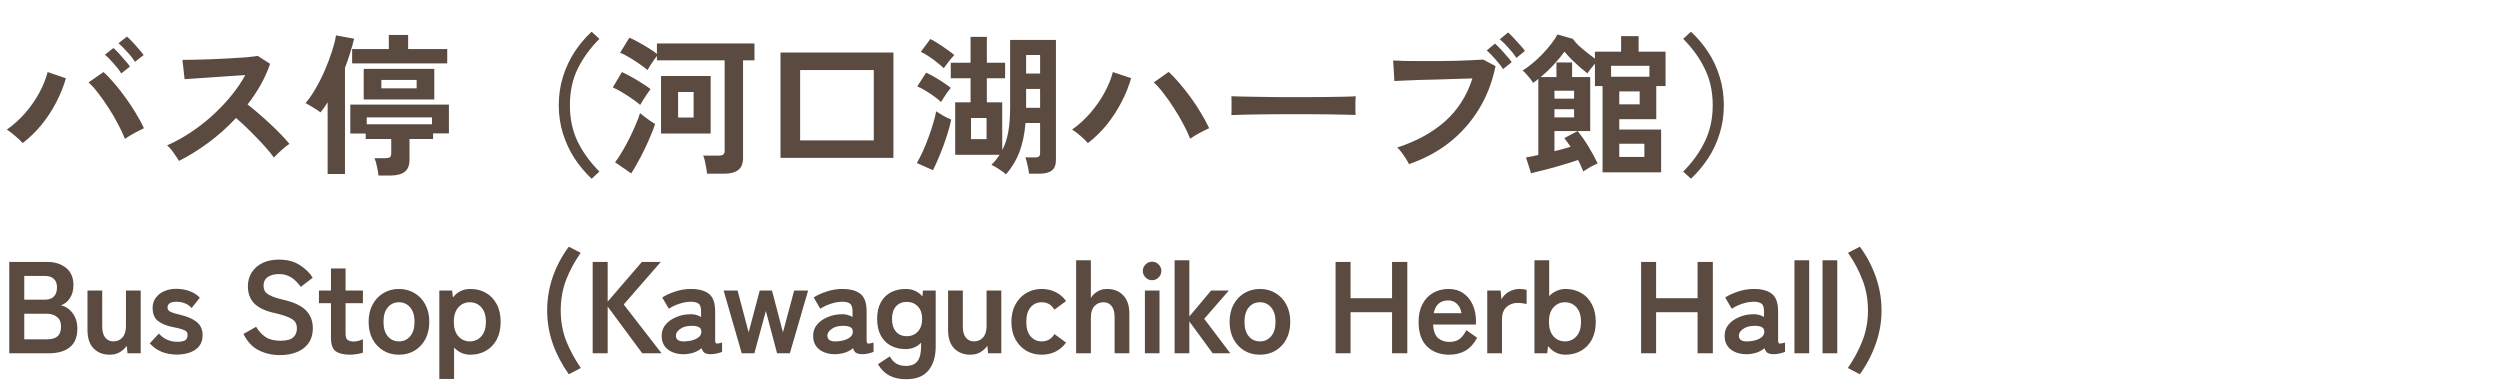 <svg width="460" height="72" viewBox="0 0 460 72" fill="none" xmlns="http://www.w3.org/2000/svg">
<path d="M4.172 26.332C3.836 25.94 3.388 25.511 2.828 25.044C2.287 24.559 1.764 24.157 1.26 23.84C2.492 22.981 3.621 21.964 4.648 20.788C5.675 19.593 6.543 18.343 7.252 17.036C7.961 15.711 8.465 14.451 8.764 13.256L12.124 14.404C11.713 15.86 11.125 17.325 10.36 18.8C9.613 20.256 8.717 21.628 7.672 22.916C6.627 24.204 5.46 25.343 4.172 26.332ZM22.988 25.548C22.671 24.727 22.251 23.831 21.728 22.86C21.224 21.871 20.655 20.891 20.02 19.92C19.404 18.949 18.769 18.044 18.116 17.204C17.481 16.364 16.875 15.683 16.296 15.16L19.04 13.256C19.693 13.835 20.365 14.535 21.056 15.356C21.765 16.177 22.456 17.064 23.128 18.016C23.819 18.949 24.444 19.892 25.004 20.844C25.583 21.796 26.077 22.711 26.488 23.588C26.021 23.812 25.452 24.101 24.78 24.456C24.127 24.811 23.529 25.175 22.988 25.548ZM22.316 13.508C21.961 12.929 21.485 12.313 20.888 11.66C20.309 10.988 19.787 10.456 19.32 10.064L20.86 8.832C21.14 9.056 21.476 9.383 21.868 9.812C22.26 10.241 22.643 10.68 23.016 11.128C23.408 11.557 23.707 11.931 23.912 12.248L22.316 13.508ZM24.836 11.38C24.481 10.801 24.005 10.195 23.408 9.56C22.829 8.907 22.297 8.375 21.812 7.964L23.352 6.732C23.632 6.956 23.968 7.283 24.36 7.712C24.771 8.141 25.163 8.58 25.536 9.028C25.928 9.457 26.227 9.821 26.432 10.12L24.836 11.38ZM32.928 29.608C32.685 29.197 32.359 28.703 31.948 28.124C31.556 27.545 31.155 27.088 30.744 26.752C32.144 26.136 33.544 25.371 34.944 24.456C36.344 23.541 37.679 22.515 38.948 21.376C40.236 20.219 41.403 19.005 42.448 17.736C43.512 16.448 44.408 15.141 45.136 13.816C44.221 13.872 43.213 13.937 42.112 14.012C41.029 14.087 39.947 14.161 38.864 14.236C37.8 14.292 36.829 14.357 35.952 14.432C35.093 14.488 34.431 14.535 33.964 14.572L33.572 11.016C34.039 11.016 34.739 11.007 35.672 10.988C36.605 10.969 37.651 10.941 38.808 10.904C39.965 10.848 41.113 10.792 42.252 10.736C43.409 10.68 44.445 10.615 45.36 10.54C46.293 10.447 46.984 10.363 47.432 10.288L49.7 11.744C49.252 13.051 48.673 14.339 47.964 15.608C47.255 16.859 46.452 18.063 45.556 19.22C46.209 19.724 46.9 20.293 47.628 20.928C48.375 21.563 49.103 22.216 49.812 22.888C50.521 23.56 51.175 24.204 51.772 24.82C52.369 25.436 52.864 25.987 53.256 26.472C52.789 26.771 52.295 27.163 51.772 27.648C51.249 28.115 50.792 28.563 50.4 28.992C50.045 28.488 49.588 27.919 49.028 27.284C48.468 26.631 47.861 25.977 47.208 25.324C46.573 24.652 45.929 24.008 45.276 23.392C44.623 22.757 44.007 22.197 43.428 21.712C41.879 23.373 40.199 24.876 38.388 26.22C36.577 27.564 34.757 28.693 32.928 29.608ZM69.636 32.296C69.599 31.848 69.505 31.297 69.356 30.644C69.225 29.991 69.076 29.477 68.908 29.104H70.896C71.288 29.104 71.568 29.048 71.736 28.936C71.904 28.805 71.988 28.553 71.988 28.18V25.576H67.284V24.568H64.456V19.248H82.6V24.54H79.688V25.576H75.348V29.412C75.348 30.42 75.059 31.148 74.48 31.596C73.901 32.063 73.024 32.296 71.848 32.296H69.636ZM60.284 32.016V18.828C60.079 19.164 59.864 19.491 59.64 19.808C59.416 20.107 59.192 20.396 58.968 20.676C58.595 20.377 58.147 20.079 57.624 19.78C57.12 19.463 56.653 19.192 56.224 18.968C56.896 18.184 57.531 17.26 58.128 16.196C58.744 15.132 59.304 14.012 59.808 12.836C60.312 11.66 60.741 10.521 61.096 9.42C61.451 8.319 61.693 7.348 61.824 6.508L65.156 7.124C64.932 8.039 64.68 8.944 64.4 9.84C64.12 10.736 63.812 11.613 63.476 12.472V32.016H60.284ZM66.92 18.296V12.668H79.912V18.296H66.92ZM64.792 11.66V9.028H71.54V6.424H75.096V9.028H82.292V11.66H64.792ZM67.48 22.86H79.492V21.6H67.48V22.86ZM70.168 16.252H76.664V14.712H70.168V16.252ZM108.864 32.884C107.688 31.783 106.643 30.541 105.728 29.16C104.832 27.779 104.123 26.267 103.6 24.624C103.077 22.981 102.816 21.227 102.816 19.36C102.816 17.475 103.077 15.711 103.6 14.068C104.123 12.425 104.832 10.913 105.728 9.532C106.643 8.151 107.688 6.919 108.864 5.836L110.292 7.152C108.593 8.851 107.259 10.689 106.288 12.668C105.336 14.628 104.86 16.859 104.86 19.36C104.86 21.843 105.336 24.073 106.288 26.052C107.259 28.031 108.593 29.869 110.292 31.568L108.864 32.884ZM130.088 31.96C130.069 31.661 130.023 31.297 129.948 30.868C129.873 30.439 129.789 30.019 129.696 29.608C129.603 29.197 129.5 28.871 129.388 28.628H132.244C132.636 28.628 132.916 28.563 133.084 28.432C133.252 28.301 133.336 28.059 133.336 27.704V11.1H120.876V10.288C120.708 10.512 120.503 10.792 120.26 11.128C120.036 11.464 119.812 11.8 119.588 12.136C119.383 12.453 119.233 12.705 119.14 12.892C118.804 12.593 118.328 12.229 117.712 11.8C117.096 11.371 116.461 10.96 115.808 10.568C115.155 10.176 114.585 9.887 114.1 9.7L115.808 6.928C116.293 7.133 116.853 7.413 117.488 7.768C118.141 8.123 118.776 8.496 119.392 8.888C120.008 9.261 120.503 9.607 120.876 9.924V7.992H138.824V11.1H136.724V29.048C136.724 30.075 136.435 30.812 135.856 31.26C135.277 31.727 134.4 31.96 133.224 31.96H130.088ZM121.632 24.568V13.984H130.76V24.568H121.632ZM116.144 31.904L113.176 29.86C113.605 29.3 114.044 28.637 114.492 27.872C114.94 27.107 115.379 26.304 115.808 25.464C116.237 24.605 116.62 23.775 116.956 22.972C117.311 22.169 117.581 21.451 117.768 20.816C118.123 21.115 118.58 21.469 119.14 21.88C119.7 22.291 120.167 22.599 120.54 22.804C120.335 23.457 120.055 24.195 119.7 25.016C119.364 25.819 118.991 26.649 118.58 27.508C118.169 28.348 117.749 29.151 117.32 29.916C116.909 30.681 116.517 31.344 116.144 31.904ZM117.796 19.304C117.46 19.005 116.984 18.641 116.368 18.212C115.752 17.783 115.117 17.372 114.464 16.98C113.811 16.588 113.241 16.289 112.756 16.084L114.436 13.256C114.996 13.517 115.593 13.825 116.228 14.18C116.881 14.535 117.507 14.908 118.104 15.3C118.72 15.673 119.252 16.037 119.7 16.392C119.551 16.579 119.345 16.868 119.084 17.26C118.823 17.633 118.571 18.016 118.328 18.408C118.085 18.8 117.908 19.099 117.796 19.304ZM124.768 21.628H127.624V16.924H124.768V21.628ZM143.612 29.048V9.672H164.388V29.048H143.612ZM147.224 25.828H160.776V12.892H147.224V25.828ZM185.108 32.072C184.809 31.811 184.389 31.503 183.848 31.148C183.325 30.793 182.849 30.523 182.42 30.336C182.719 30.037 182.989 29.739 183.232 29.44C183.475 29.123 183.708 28.805 183.932 28.488H175.756V18.828H178.584V14.404H174.944V11.548H178.584V6.788H181.58V11.548H184.94V14.404H181.58V18.828H184.408V27.62C184.931 26.631 185.304 25.501 185.528 24.232C185.752 22.963 185.864 21.441 185.864 19.668V7.348H194.292V29.44C194.292 30.336 194.04 30.98 193.536 31.372C193.032 31.764 192.267 31.96 191.24 31.96H189.336C189.317 31.699 189.271 31.372 189.196 30.98C189.121 30.607 189.037 30.233 188.944 29.86C188.851 29.468 188.757 29.169 188.664 28.964H190.428C190.764 28.964 191.007 28.908 191.156 28.796C191.305 28.684 191.38 28.46 191.38 28.124V22.636H188.692C188.524 24.671 188.151 26.453 187.572 27.984C186.993 29.496 186.172 30.859 185.108 32.072ZM171.668 31.316L168.7 30C169.055 29.384 169.419 28.675 169.792 27.872C170.165 27.051 170.511 26.201 170.828 25.324C171.164 24.428 171.453 23.56 171.696 22.72C171.957 21.88 172.144 21.133 172.256 20.48C172.629 20.723 173.077 21.003 173.6 21.32C174.141 21.619 174.617 21.843 175.028 21.992C174.897 22.664 174.701 23.42 174.44 24.26C174.197 25.081 173.917 25.921 173.6 26.78C173.283 27.639 172.956 28.46 172.62 29.244C172.284 30.028 171.967 30.719 171.668 31.316ZM173.152 18.772C172.835 18.455 172.424 18.119 171.92 17.764C171.416 17.391 170.884 17.036 170.324 16.7C169.783 16.364 169.269 16.093 168.784 15.888L170.408 13.368C170.875 13.573 171.379 13.835 171.92 14.152C172.48 14.469 173.021 14.805 173.544 15.16C174.085 15.515 174.552 15.851 174.944 16.168C174.795 16.336 174.599 16.588 174.356 16.924C174.113 17.26 173.88 17.605 173.656 17.96C173.432 18.296 173.264 18.567 173.152 18.772ZM173.656 12.556C173.339 12.239 172.937 11.893 172.452 11.52C171.985 11.128 171.481 10.755 170.94 10.4C170.417 10.045 169.913 9.756 169.428 9.532L171.192 7.18C171.584 7.367 172.051 7.637 172.592 7.992C173.133 8.328 173.675 8.692 174.216 9.084C174.757 9.457 175.215 9.803 175.588 10.12C175.439 10.288 175.233 10.521 174.972 10.82C174.729 11.119 174.487 11.427 174.244 11.744C174.001 12.061 173.805 12.332 173.656 12.556ZM178.668 25.604H181.524V21.712H178.668V25.604ZM188.804 19.836H191.38V16.364H188.804V19.836ZM188.804 13.536H191.38V10.12H188.804V13.536ZM200.172 26.332C199.836 25.94 199.388 25.501 198.828 25.016C198.287 24.531 197.764 24.139 197.26 23.84C198.492 22.981 199.621 21.955 200.648 20.76C201.675 19.565 202.543 18.315 203.252 17.008C203.961 15.701 204.465 14.451 204.764 13.256L208.124 14.376C207.713 15.851 207.125 17.316 206.36 18.772C205.613 20.228 204.717 21.609 203.672 22.916C202.627 24.204 201.46 25.343 200.172 26.332ZM218.988 25.52C218.671 24.699 218.251 23.803 217.728 22.832C217.224 21.861 216.655 20.891 216.02 19.92C215.404 18.931 214.769 18.025 214.116 17.204C213.481 16.364 212.875 15.683 212.296 15.16L215.04 13.228C215.693 13.825 216.365 14.535 217.056 15.356C217.765 16.177 218.456 17.055 219.128 17.988C219.819 18.921 220.444 19.873 221.004 20.844C221.583 21.796 222.077 22.711 222.488 23.588C222.021 23.793 221.452 24.073 220.78 24.428C220.127 24.783 219.529 25.147 218.988 25.52ZM226.576 21.18C226.595 20.919 226.604 20.564 226.604 20.116C226.604 19.668 226.604 19.22 226.604 18.772C226.604 18.324 226.595 17.969 226.576 17.708C226.931 17.727 227.556 17.745 228.452 17.764C229.367 17.783 230.449 17.801 231.7 17.82C232.969 17.839 234.323 17.857 235.76 17.876C237.197 17.876 238.635 17.876 240.072 17.876C241.509 17.876 242.863 17.867 244.132 17.848C245.42 17.829 246.531 17.811 247.464 17.792C248.397 17.773 249.06 17.745 249.452 17.708C249.433 17.951 249.415 18.296 249.396 18.744C249.396 19.192 249.396 19.649 249.396 20.116C249.415 20.564 249.424 20.909 249.424 21.152C248.957 21.133 248.267 21.115 247.352 21.096C246.456 21.077 245.401 21.059 244.188 21.04C242.993 21.021 241.715 21.012 240.352 21.012C239.008 21.012 237.645 21.012 236.264 21.012C234.883 21.012 233.567 21.021 232.316 21.04C231.065 21.059 229.936 21.077 228.928 21.096C227.939 21.115 227.155 21.143 226.576 21.18ZM259.252 30.196C259.14 29.953 258.963 29.636 258.72 29.244C258.477 28.852 258.207 28.46 257.908 28.068C257.628 27.676 257.357 27.368 257.096 27.144C260.643 25.987 263.573 24.381 265.888 22.328C268.221 20.256 269.901 17.624 270.928 14.432C270.051 14.451 269.052 14.479 267.932 14.516C266.831 14.553 265.692 14.591 264.516 14.628C263.34 14.647 262.211 14.675 261.128 14.712C260.064 14.749 259.131 14.787 258.328 14.824C257.525 14.861 256.937 14.889 256.564 14.908L256.34 11.128C256.881 11.165 257.591 11.193 258.468 11.212C259.364 11.231 260.344 11.24 261.408 11.24C262.472 11.24 263.573 11.24 264.712 11.24C265.851 11.221 266.943 11.203 267.988 11.184C269.052 11.147 270.013 11.109 270.872 11.072C271.731 11.035 272.412 10.997 272.916 10.96L275.184 12.164C274.568 15.151 273.523 17.829 272.048 20.2C270.592 22.552 268.781 24.577 266.616 26.276C264.451 27.956 261.996 29.263 259.252 30.196ZM276.556 12.724C276.201 12.145 275.725 11.529 275.128 10.876C274.549 10.204 274.027 9.672 273.56 9.28L275.072 8.02C275.352 8.244 275.688 8.571 276.08 9C276.491 9.429 276.883 9.868 277.256 10.316C277.648 10.745 277.947 11.119 278.152 11.436L276.556 12.724ZM279.02 10.652C278.647 10.073 278.161 9.457 277.564 8.804C276.985 8.151 276.453 7.628 275.968 7.236L277.48 5.976C277.76 6.2 278.096 6.527 278.488 6.956C278.899 7.385 279.3 7.824 279.692 8.272C280.084 8.701 280.383 9.065 280.588 9.364L279.02 10.652ZM281.708 31.876L280.784 28.964C281.045 28.927 281.372 28.871 281.764 28.796C282.156 28.721 282.585 28.628 283.052 28.516V14.516C282.903 14.647 282.744 14.777 282.576 14.908C282.408 15.02 282.24 15.132 282.072 15.244C281.885 14.889 281.587 14.479 281.176 14.012C280.784 13.545 280.448 13.2 280.168 12.976C280.728 12.64 281.316 12.211 281.932 11.688C282.567 11.165 283.183 10.596 283.78 9.98C284.377 9.364 284.919 8.739 285.404 8.104C285.908 7.469 286.3 6.881 286.58 6.34L289.408 7.152C289.613 7.469 289.94 7.852 290.388 8.3C290.855 8.729 291.368 9.168 291.928 9.616C292.488 10.064 293.001 10.456 293.468 10.792V9.504H298.284V6.648H301.504V9.504H306.46V15.832H304.752V21.936H297.948V23.84H305.648V31.708H294.868V15.832H293.468V11.716C293.207 12.015 292.945 12.332 292.684 12.668C292.423 13.004 292.227 13.284 292.096 13.508C291.704 13.209 291.237 12.827 290.696 12.36C290.155 11.875 289.623 11.38 289.1 10.876C288.596 10.353 288.185 9.896 287.868 9.504C287.308 10.288 286.636 11.1 285.852 11.94C285.087 12.761 284.293 13.508 283.472 14.18H286.384V11.492H289.268V14.18H292.6V24.12H290.276C290.985 24.979 291.667 25.949 292.32 27.032C292.973 28.115 293.524 29.132 293.972 30.084C293.58 30.233 293.132 30.448 292.628 30.728C292.143 31.008 291.704 31.279 291.312 31.54C291.2 31.223 291.06 30.887 290.892 30.532C290.743 30.177 290.565 29.813 290.36 29.44C289.501 29.739 288.549 30.037 287.504 30.336C286.477 30.653 285.451 30.943 284.424 31.204C283.416 31.465 282.511 31.689 281.708 31.876ZM296.436 14.124H303.492V12.108H296.436V14.124ZM297.948 28.88H302.568V26.444H297.948V28.88ZM290.276 24.12H286.02V27.816C286.543 27.685 287.056 27.555 287.56 27.424C288.064 27.275 288.54 27.135 288.988 27.004C288.783 26.687 288.577 26.397 288.372 26.136C288.185 25.856 288.008 25.613 287.84 25.408L290.276 24.12ZM297.948 19.192H301.7V16.812H297.948V19.192ZM286.02 21.6H289.632V20.088H286.02V21.6ZM286.02 18.156H289.632V16.7H286.02V18.156ZM311.136 32.884L309.708 31.568C311.407 29.869 312.732 28.031 313.684 26.052C314.655 24.073 315.14 21.843 315.14 19.36C315.14 16.859 314.655 14.628 313.684 12.668C312.732 10.689 311.407 8.851 309.708 7.152L311.136 5.836C312.312 6.919 313.357 8.151 314.272 9.532C315.187 10.913 315.896 12.425 316.4 14.068C316.923 15.711 317.184 17.475 317.184 19.36C317.184 21.227 316.923 22.981 316.4 24.624C315.896 26.267 315.187 27.779 314.272 29.16C313.357 30.541 312.312 31.783 311.136 32.884ZM1.704 65V48.2H8.76C10.136 48.2 11.272 48.568 12.168 49.304C13.064 50.024 13.512 51.072 13.512 52.448C13.512 53.424 13.288 54.24 12.84 54.896C12.408 55.536 11.856 55.968 11.184 56.192C12.048 56.352 12.768 56.824 13.344 57.608C13.936 58.376 14.232 59.328 14.232 60.464C14.232 62.016 13.768 63.16 12.84 63.896C11.912 64.632 10.64 65 9.024 65H1.704ZM4.464 62.432H8.64C9.52 62.432 10.168 62.248 10.584 61.88C11.016 61.496 11.232 60.896 11.232 60.08C11.232 59.296 10.984 58.712 10.488 58.328C9.992 57.928 9.376 57.728 8.64 57.728H4.464V62.432ZM4.464 55.136H8.28C9.016 55.136 9.568 54.936 9.936 54.536C10.304 54.136 10.488 53.584 10.488 52.88C10.488 52.176 10.288 51.648 9.888 51.296C9.504 50.944 8.952 50.768 8.232 50.768H4.464V55.136ZM20.177 65.264C18.977 65.264 17.993 64.88 17.225 64.112C16.473 63.344 16.097 62.208 16.097 60.704V53.456H18.809V60.104C18.809 60.984 18.993 61.656 19.361 62.12C19.745 62.584 20.241 62.816 20.849 62.816C21.537 62.816 22.097 62.576 22.529 62.096C22.961 61.616 23.177 60.912 23.177 59.984V53.456H25.889V65H23.465L23.321 63.632C23.017 64.064 22.601 64.448 22.073 64.784C21.545 65.104 20.913 65.264 20.177 65.264ZM32.5 65.24C31.556 65.24 30.66 65.08 29.812 64.76C28.964 64.424 28.212 63.896 27.556 63.176L29.236 61.376C30.132 62.384 31.268 62.888 32.644 62.888C33.3 62.888 33.772 62.8 34.06 62.624C34.364 62.432 34.516 62.088 34.516 61.592C34.516 61.352 34.444 61.16 34.3 61.016C34.156 60.856 33.884 60.712 33.484 60.584C33.1 60.456 32.532 60.32 31.78 60.176C30.66 59.952 29.764 59.584 29.092 59.072C28.42 58.56 28.084 57.752 28.084 56.648C28.084 55.928 28.276 55.312 28.66 54.8C29.044 54.272 29.564 53.864 30.22 53.576C30.876 53.288 31.604 53.144 32.404 53.144C33.3 53.144 34.116 53.28 34.852 53.552C35.588 53.808 36.228 54.216 36.772 54.776L35.26 56.672C34.876 56.256 34.444 55.96 33.964 55.784C33.484 55.608 32.98 55.52 32.452 55.52C31.86 55.52 31.436 55.624 31.18 55.832C30.94 56.04 30.82 56.288 30.82 56.576C30.82 56.784 30.876 56.96 30.988 57.104C31.116 57.248 31.356 57.384 31.708 57.512C32.06 57.64 32.572 57.784 33.244 57.944C34.524 58.248 35.516 58.688 36.22 59.264C36.924 59.84 37.276 60.648 37.276 61.688C37.276 62.856 36.828 63.744 35.932 64.352C35.052 64.944 33.908 65.24 32.5 65.24ZM51.489 65.336C50.081 65.336 48.785 65.04 47.601 64.448C46.433 63.856 45.497 62.856 44.793 61.448L47.121 60.128C47.601 60.928 48.185 61.56 48.873 62.024C49.561 62.472 50.465 62.696 51.585 62.696C52.705 62.696 53.489 62.496 53.937 62.096C54.401 61.68 54.633 61.12 54.633 60.416C54.633 59.968 54.529 59.584 54.321 59.264C54.129 58.944 53.713 58.648 53.073 58.376C52.449 58.088 51.481 57.8 50.169 57.512C48.617 57.144 47.465 56.56 46.713 55.76C45.977 54.96 45.609 53.944 45.609 52.712C45.609 51.736 45.841 50.88 46.305 50.144C46.785 49.392 47.449 48.808 48.297 48.392C49.161 47.976 50.169 47.768 51.321 47.768C52.841 47.768 54.121 48.104 55.161 48.776C56.201 49.432 56.993 50.208 57.537 51.104L55.353 52.784C55.081 52.4 54.761 52.032 54.393 51.68C54.025 51.312 53.593 51.016 53.097 50.792C52.601 50.552 52.001 50.432 51.297 50.432C50.465 50.432 49.785 50.616 49.257 50.984C48.745 51.336 48.489 51.872 48.489 52.592C48.489 52.912 48.561 53.224 48.705 53.528C48.865 53.816 49.201 54.096 49.713 54.368C50.241 54.64 51.049 54.904 52.137 55.16C54.057 55.592 55.441 56.24 56.289 57.104C57.137 57.968 57.561 59.056 57.561 60.368C57.561 61.968 57.001 63.2 55.881 64.064C54.777 64.912 53.313 65.336 51.489 65.336ZM64.401 65.264C63.265 65.264 62.393 65.056 61.785 64.64C61.193 64.224 60.897 63.392 60.897 62.144V55.784H58.689V53.456H60.897V49.4H63.585V53.456H66.777V55.784H63.585V61.448C63.585 61.992 63.713 62.36 63.969 62.552C64.241 62.744 64.625 62.84 65.121 62.84C65.425 62.84 65.729 62.792 66.033 62.696C66.353 62.6 66.601 62.504 66.777 62.408V64.88C66.489 64.992 66.129 65.08 65.697 65.144C65.265 65.224 64.833 65.264 64.401 65.264ZM73.396 65.264C72.34 65.264 71.388 65.016 70.54 64.52C69.708 64.008 69.044 63.304 68.548 62.408C68.068 61.496 67.828 60.432 67.828 59.216C67.828 58 68.068 56.944 68.548 56.048C69.044 55.136 69.708 54.432 70.54 53.936C71.388 53.424 72.34 53.168 73.396 53.168C74.484 53.168 75.444 53.424 76.276 53.936C77.124 54.432 77.788 55.136 78.268 56.048C78.748 56.944 78.988 58 78.988 59.216C78.988 60.432 78.748 61.496 78.268 62.408C77.788 63.304 77.124 64.008 76.276 64.52C75.444 65.016 74.484 65.264 73.396 65.264ZM73.396 62.816C74.244 62.816 74.932 62.504 75.46 61.88C76.004 61.256 76.276 60.368 76.276 59.216C76.276 58.064 76.004 57.176 75.46 56.552C74.932 55.928 74.244 55.616 73.396 55.616C72.564 55.616 71.884 55.928 71.356 56.552C70.828 57.176 70.564 58.064 70.564 59.216C70.564 60.368 70.828 61.256 71.356 61.88C71.884 62.504 72.564 62.816 73.396 62.816ZM80.838 69.728V53.456H83.19L83.334 54.728C84.15 53.688 85.222 53.168 86.55 53.168C87.622 53.168 88.574 53.408 89.406 53.888C90.254 54.368 90.918 55.064 91.398 55.976C91.878 56.872 92.118 57.952 92.118 59.216C92.118 60.48 91.878 61.568 91.398 62.48C90.918 63.376 90.254 64.064 89.406 64.544C88.574 65.024 87.622 65.264 86.55 65.264C85.958 65.264 85.406 65.152 84.894 64.928C84.382 64.688 83.934 64.36 83.55 63.944V69.728H80.838ZM86.454 62.816C87.302 62.816 88.006 62.504 88.566 61.88C89.126 61.256 89.406 60.368 89.406 59.216C89.406 58.064 89.126 57.176 88.566 56.552C88.006 55.928 87.302 55.616 86.454 55.616C85.606 55.616 84.902 55.928 84.342 56.552C83.782 57.176 83.502 58.064 83.502 59.216C83.502 60.368 83.782 61.256 84.342 61.88C84.902 62.504 85.606 62.816 86.454 62.816ZM104.662 68.864C103.398 67.088 102.414 65.216 101.71 63.248C101.022 61.264 100.678 59.224 100.678 57.128C100.678 55 101.022 52.936 101.71 50.936C102.414 48.936 103.398 47.088 104.662 45.392L106.846 46.52C105.726 48.12 104.83 49.784 104.158 51.512C103.502 53.24 103.174 55.112 103.174 57.128C103.174 59.112 103.502 60.96 104.158 62.672C104.83 64.368 105.734 66.048 106.87 67.712L104.662 68.864ZM109.052 65V48.2H111.812V55.496L118.1 48.2H121.58L114.764 56.024L121.724 65H118.172L111.812 56.408V65H109.052ZM126.046 65.168C124.798 65.216 123.766 64.944 122.95 64.352C122.15 63.76 121.75 62.904 121.75 61.784C121.75 60.968 121.998 60.272 122.494 59.696C122.99 59.12 123.63 58.672 124.414 58.352C125.198 58.016 126.006 57.84 126.838 57.824C127.254 57.792 127.646 57.824 128.014 57.92C128.382 58.016 128.71 58.152 128.998 58.328V57.32C128.998 56.568 128.838 56.08 128.518 55.856C128.198 55.632 127.726 55.52 127.102 55.52C126.43 55.52 125.718 55.648 124.966 55.904C124.23 56.144 123.598 56.448 123.07 56.816L121.846 54.728C122.502 54.312 123.294 53.952 124.222 53.648C125.15 53.328 126.11 53.168 127.102 53.168C128.59 53.168 129.71 53.472 130.462 54.08C131.214 54.672 131.59 55.752 131.59 57.32V62.624C131.59 62.96 131.662 63.152 131.806 63.2C131.966 63.248 132.318 63.192 132.862 63.032V64.736C132.622 64.848 132.318 64.944 131.95 65.024C131.598 65.12 131.214 65.168 130.798 65.168C130.302 65.168 129.918 65.088 129.646 64.928C129.39 64.752 129.206 64.464 129.094 64.064C128.694 64.4 128.23 64.664 127.702 64.856C127.174 65.032 126.622 65.136 126.046 65.168ZM125.998 62.816C126.894 62.784 127.63 62.608 128.206 62.288C128.798 61.968 129.078 61.512 129.046 60.92C129.03 60.536 128.83 60.272 128.446 60.128C128.078 59.984 127.614 59.928 127.054 59.96C126.27 59.976 125.622 60.176 125.11 60.56C124.598 60.928 124.35 61.344 124.366 61.808C124.398 62.528 124.942 62.864 125.998 62.816ZM136.478 65L133.142 53.456H135.71L137.75 61.16L139.79 53.456H142.046L144.062 61.16L146.126 53.456H148.694L145.334 65H142.982L140.918 57.224L138.806 65H136.478ZM153.914 65.168C152.666 65.216 151.634 64.944 150.818 64.352C150.018 63.76 149.618 62.904 149.618 61.784C149.618 60.968 149.866 60.272 150.362 59.696C150.858 59.12 151.498 58.672 152.282 58.352C153.066 58.016 153.874 57.84 154.706 57.824C155.122 57.792 155.514 57.824 155.882 57.92C156.25 58.016 156.578 58.152 156.866 58.328V57.32C156.866 56.568 156.706 56.08 156.386 55.856C156.066 55.632 155.594 55.52 154.97 55.52C154.298 55.52 153.586 55.648 152.834 55.904C152.098 56.144 151.466 56.448 150.938 56.816L149.714 54.728C150.37 54.312 151.162 53.952 152.09 53.648C153.018 53.328 153.978 53.168 154.97 53.168C156.458 53.168 157.578 53.472 158.33 54.08C159.082 54.672 159.458 55.752 159.458 57.32V62.624C159.458 62.96 159.53 63.152 159.674 63.2C159.834 63.248 160.186 63.192 160.73 63.032V64.736C160.49 64.848 160.186 64.944 159.818 65.024C159.466 65.12 159.082 65.168 158.666 65.168C158.17 65.168 157.786 65.088 157.514 64.928C157.258 64.752 157.074 64.464 156.962 64.064C156.562 64.4 156.098 64.664 155.57 64.856C155.042 65.032 154.49 65.136 153.914 65.168ZM153.866 62.816C154.762 62.784 155.498 62.608 156.074 62.288C156.666 61.968 156.946 61.512 156.914 60.92C156.898 60.536 156.698 60.272 156.314 60.128C155.946 59.984 155.482 59.928 154.922 59.96C154.138 59.976 153.49 60.176 152.978 60.56C152.466 60.928 152.218 61.344 152.234 61.808C152.266 62.528 152.81 62.864 153.866 62.816ZM166.722 69.776C165.522 69.776 164.498 69.552 163.65 69.104C162.802 68.656 162.098 67.96 161.538 67.016L163.722 65.576C164.042 66.168 164.442 66.608 164.922 66.896C165.402 67.184 166.002 67.328 166.722 67.328C167.666 67.328 168.362 67.04 168.81 66.464C169.258 65.888 169.482 64.968 169.482 63.704V63.056C168.73 63.84 167.778 64.232 166.626 64.232C165.618 64.232 164.714 64.024 163.914 63.608C163.13 63.176 162.514 62.552 162.066 61.736C161.618 60.904 161.394 59.888 161.394 58.688C161.394 57.472 161.618 56.456 162.066 55.64C162.514 54.824 163.13 54.208 163.914 53.792C164.714 53.376 165.618 53.168 166.626 53.168C167.906 53.168 168.938 53.624 169.722 54.536L169.818 53.456H172.17V63.704C172.17 65.608 171.722 67.096 170.826 68.168C169.946 69.24 168.578 69.776 166.722 69.776ZM166.842 61.856C167.674 61.856 168.354 61.576 168.882 61.016C169.41 60.44 169.674 59.664 169.674 58.688C169.674 57.696 169.41 56.928 168.882 56.384C168.354 55.824 167.674 55.544 166.842 55.544C166.01 55.544 165.346 55.824 164.85 56.384C164.37 56.928 164.13 57.696 164.13 58.688C164.13 59.664 164.37 60.44 164.85 61.016C165.346 61.576 166.01 61.856 166.842 61.856ZM178.527 65.264C177.327 65.264 176.343 64.88 175.575 64.112C174.823 63.344 174.447 62.208 174.447 60.704V53.456H177.159V60.104C177.159 60.984 177.343 61.656 177.711 62.12C178.095 62.584 178.591 62.816 179.199 62.816C179.887 62.816 180.447 62.576 180.879 62.096C181.311 61.616 181.527 60.912 181.527 59.984V53.456H184.239V65H181.815L181.671 63.632C181.367 64.064 180.951 64.448 180.423 64.784C179.895 65.104 179.263 65.264 178.527 65.264ZM191.666 65.264C190.61 65.264 189.658 65.016 188.81 64.52C187.978 64.008 187.314 63.304 186.818 62.408C186.338 61.496 186.098 60.432 186.098 59.216C186.098 58 186.338 56.944 186.818 56.048C187.314 55.136 187.978 54.432 188.81 53.936C189.658 53.424 190.61 53.168 191.666 53.168C192.61 53.168 193.466 53.36 194.234 53.744C195.018 54.128 195.658 54.68 196.154 55.4L193.994 56.984C193.498 56.072 192.722 55.616 191.666 55.616C190.834 55.616 190.154 55.928 189.626 56.552C189.098 57.176 188.834 58.064 188.834 59.216C188.834 60.368 189.098 61.256 189.626 61.88C190.154 62.504 190.834 62.816 191.666 62.816C192.706 62.816 193.49 62.368 194.018 61.472L196.154 63.032C195.658 63.736 195.018 64.288 194.234 64.688C193.466 65.072 192.61 65.264 191.666 65.264ZM198.007 65V47.888H200.719V54.824C200.975 54.376 201.359 53.992 201.871 53.672C202.383 53.336 202.999 53.168 203.719 53.168C204.919 53.168 205.895 53.552 206.647 54.32C207.415 55.088 207.799 56.216 207.799 57.704V65H205.087V58.352C205.087 57.44 204.903 56.76 204.535 56.312C204.167 55.848 203.671 55.616 203.047 55.616C202.359 55.616 201.799 55.856 201.367 56.336C200.935 56.8 200.719 57.496 200.719 58.424V65H198.007ZM210.661 65V53.456H213.349V65H210.661ZM211.981 51.56C211.517 51.56 211.117 51.392 210.781 51.056C210.445 50.72 210.277 50.32 210.277 49.856C210.277 49.392 210.445 48.992 210.781 48.656C211.117 48.32 211.517 48.152 211.981 48.152C212.445 48.152 212.845 48.32 213.181 48.656C213.517 48.992 213.685 49.392 213.685 49.856C213.685 50.32 213.517 50.72 213.181 51.056C212.845 51.392 212.445 51.56 211.981 51.56ZM216.125 65V47.888H218.837V58.232L222.845 53.456H226.109L221.573 58.664L226.373 65H223.133L218.837 59.144V65H216.125ZM231.816 65.264C230.76 65.264 229.808 65.016 228.96 64.52C228.128 64.008 227.464 63.304 226.968 62.408C226.488 61.496 226.248 60.432 226.248 59.216C226.248 58 226.488 56.944 226.968 56.048C227.464 55.136 228.128 54.432 228.96 53.936C229.808 53.424 230.76 53.168 231.816 53.168C232.904 53.168 233.864 53.424 234.696 53.936C235.544 54.432 236.208 55.136 236.688 56.048C237.168 56.944 237.408 58 237.408 59.216C237.408 60.432 237.168 61.496 236.688 62.408C236.208 63.304 235.544 64.008 234.696 64.52C233.864 65.016 232.904 65.264 231.816 65.264ZM231.816 62.816C232.664 62.816 233.352 62.504 233.88 61.88C234.424 61.256 234.696 60.368 234.696 59.216C234.696 58.064 234.424 57.176 233.88 56.552C233.352 55.928 232.664 55.616 231.816 55.616C230.984 55.616 230.304 55.928 229.776 56.552C229.248 57.176 228.984 58.064 228.984 59.216C228.984 60.368 229.248 61.256 229.776 61.88C230.304 62.504 230.984 62.816 231.816 62.816ZM245.746 65V48.2H248.506V54.872H256.138V48.2H258.946V65H256.138V57.44H248.506V65H245.746ZM266.659 65.264C264.979 65.264 263.619 64.76 262.579 63.752C261.539 62.728 261.019 61.216 261.019 59.216C261.019 57.968 261.251 56.896 261.715 56C262.179 55.088 262.827 54.392 263.659 53.912C264.491 53.416 265.443 53.168 266.515 53.168C267.587 53.168 268.499 53.432 269.251 53.96C270.003 54.472 270.579 55.176 270.979 56.072C271.379 56.968 271.579 57.976 271.579 59.096V59.72H263.683C263.747 60.872 264.051 61.696 264.595 62.192C265.139 62.672 265.843 62.912 266.707 62.912C267.459 62.912 268.075 62.736 268.555 62.384C269.035 62.016 269.451 61.472 269.803 60.752L271.795 62.144C271.203 63.248 270.475 64.048 269.611 64.544C268.763 65.024 267.779 65.264 266.659 65.264ZM263.803 57.632H268.915C268.787 56.88 268.507 56.304 268.075 55.904C267.659 55.488 267.123 55.28 266.467 55.28C265.763 55.28 265.179 55.472 264.715 55.856C264.267 56.24 263.963 56.832 263.803 57.632ZM273.655 65V53.456H276.103L276.271 55.088C276.559 54.512 277.007 54.048 277.615 53.696C278.239 53.344 278.895 53.168 279.583 53.168C279.855 53.168 280.103 53.184 280.327 53.216C280.551 53.248 280.743 53.288 280.903 53.336V55.952C280.695 55.888 280.447 55.84 280.159 55.808C279.887 55.76 279.567 55.736 279.199 55.736C278.415 55.736 277.743 55.992 277.183 56.504C276.639 57.016 276.367 57.736 276.367 58.664V65H273.655ZM288.051 65.264C287.395 65.264 286.795 65.128 286.251 64.856C285.707 64.568 285.235 64.176 284.835 63.68L284.691 65H282.339V47.888H285.051V54.488C285.435 54.072 285.883 53.752 286.395 53.528C286.907 53.288 287.459 53.168 288.051 53.168C289.123 53.168 290.075 53.408 290.907 53.888C291.755 54.368 292.419 55.064 292.899 55.976C293.379 56.872 293.619 57.952 293.619 59.216C293.619 60.48 293.379 61.568 292.899 62.48C292.419 63.376 291.755 64.064 290.907 64.544C290.075 65.024 289.123 65.264 288.051 65.264ZM287.955 62.816C288.803 62.816 289.507 62.504 290.067 61.88C290.627 61.256 290.907 60.368 290.907 59.216C290.907 58.064 290.627 57.176 290.067 56.552C289.507 55.928 288.803 55.616 287.955 55.616C287.107 55.616 286.403 55.928 285.843 56.552C285.283 57.176 285.003 58.064 285.003 59.216C285.003 60.368 285.283 61.256 285.843 61.88C286.403 62.504 287.107 62.816 287.955 62.816ZM301.963 65V48.2H304.723V54.872H312.355V48.2H315.163V65H312.355V57.44H304.723V65H301.963ZM321.628 65.168C320.38 65.216 319.348 64.944 318.532 64.352C317.732 63.76 317.332 62.904 317.332 61.784C317.332 60.968 317.58 60.272 318.076 59.696C318.572 59.12 319.212 58.672 319.996 58.352C320.78 58.016 321.588 57.84 322.42 57.824C322.836 57.792 323.228 57.824 323.596 57.92C323.964 58.016 324.292 58.152 324.58 58.328V57.32C324.58 56.568 324.42 56.08 324.1 55.856C323.78 55.632 323.308 55.52 322.684 55.52C322.012 55.52 321.3 55.648 320.548 55.904C319.812 56.144 319.18 56.448 318.652 56.816L317.428 54.728C318.084 54.312 318.876 53.952 319.804 53.648C320.732 53.328 321.692 53.168 322.684 53.168C324.172 53.168 325.292 53.472 326.044 54.08C326.796 54.672 327.172 55.752 327.172 57.32V62.624C327.172 62.96 327.244 63.152 327.388 63.2C327.548 63.248 327.9 63.192 328.444 63.032V64.736C328.204 64.848 327.9 64.944 327.532 65.024C327.18 65.12 326.796 65.168 326.38 65.168C325.884 65.168 325.5 65.088 325.228 64.928C324.972 64.752 324.788 64.464 324.676 64.064C324.276 64.4 323.812 64.664 323.284 64.856C322.756 65.032 322.204 65.136 321.628 65.168ZM321.58 62.816C322.476 62.784 323.212 62.608 323.788 62.288C324.38 61.968 324.66 61.512 324.628 60.92C324.612 60.536 324.412 60.272 324.028 60.128C323.66 59.984 323.196 59.928 322.636 59.96C321.852 59.976 321.204 60.176 320.692 60.56C320.18 60.928 319.932 61.344 319.948 61.808C319.98 62.528 320.524 62.864 321.58 62.816ZM330.177 65V47.888H332.889V65H330.177ZM335.345 65V47.888H338.057V65H335.345ZM342.218 68.864L340.01 67.712C341.146 66.048 342.042 64.368 342.698 62.672C343.37 60.96 343.706 59.112 343.706 57.128C343.706 55.112 343.37 53.24 342.698 51.512C342.042 49.784 341.154 48.12 340.034 46.52L342.218 45.392C343.466 47.088 344.442 48.936 345.146 50.936C345.85 52.936 346.202 55 346.202 57.128C346.202 59.224 345.85 61.264 345.146 63.248C344.458 65.216 343.482 67.088 342.218 68.864Z" fill="#5A4A3F"/>
</svg>
